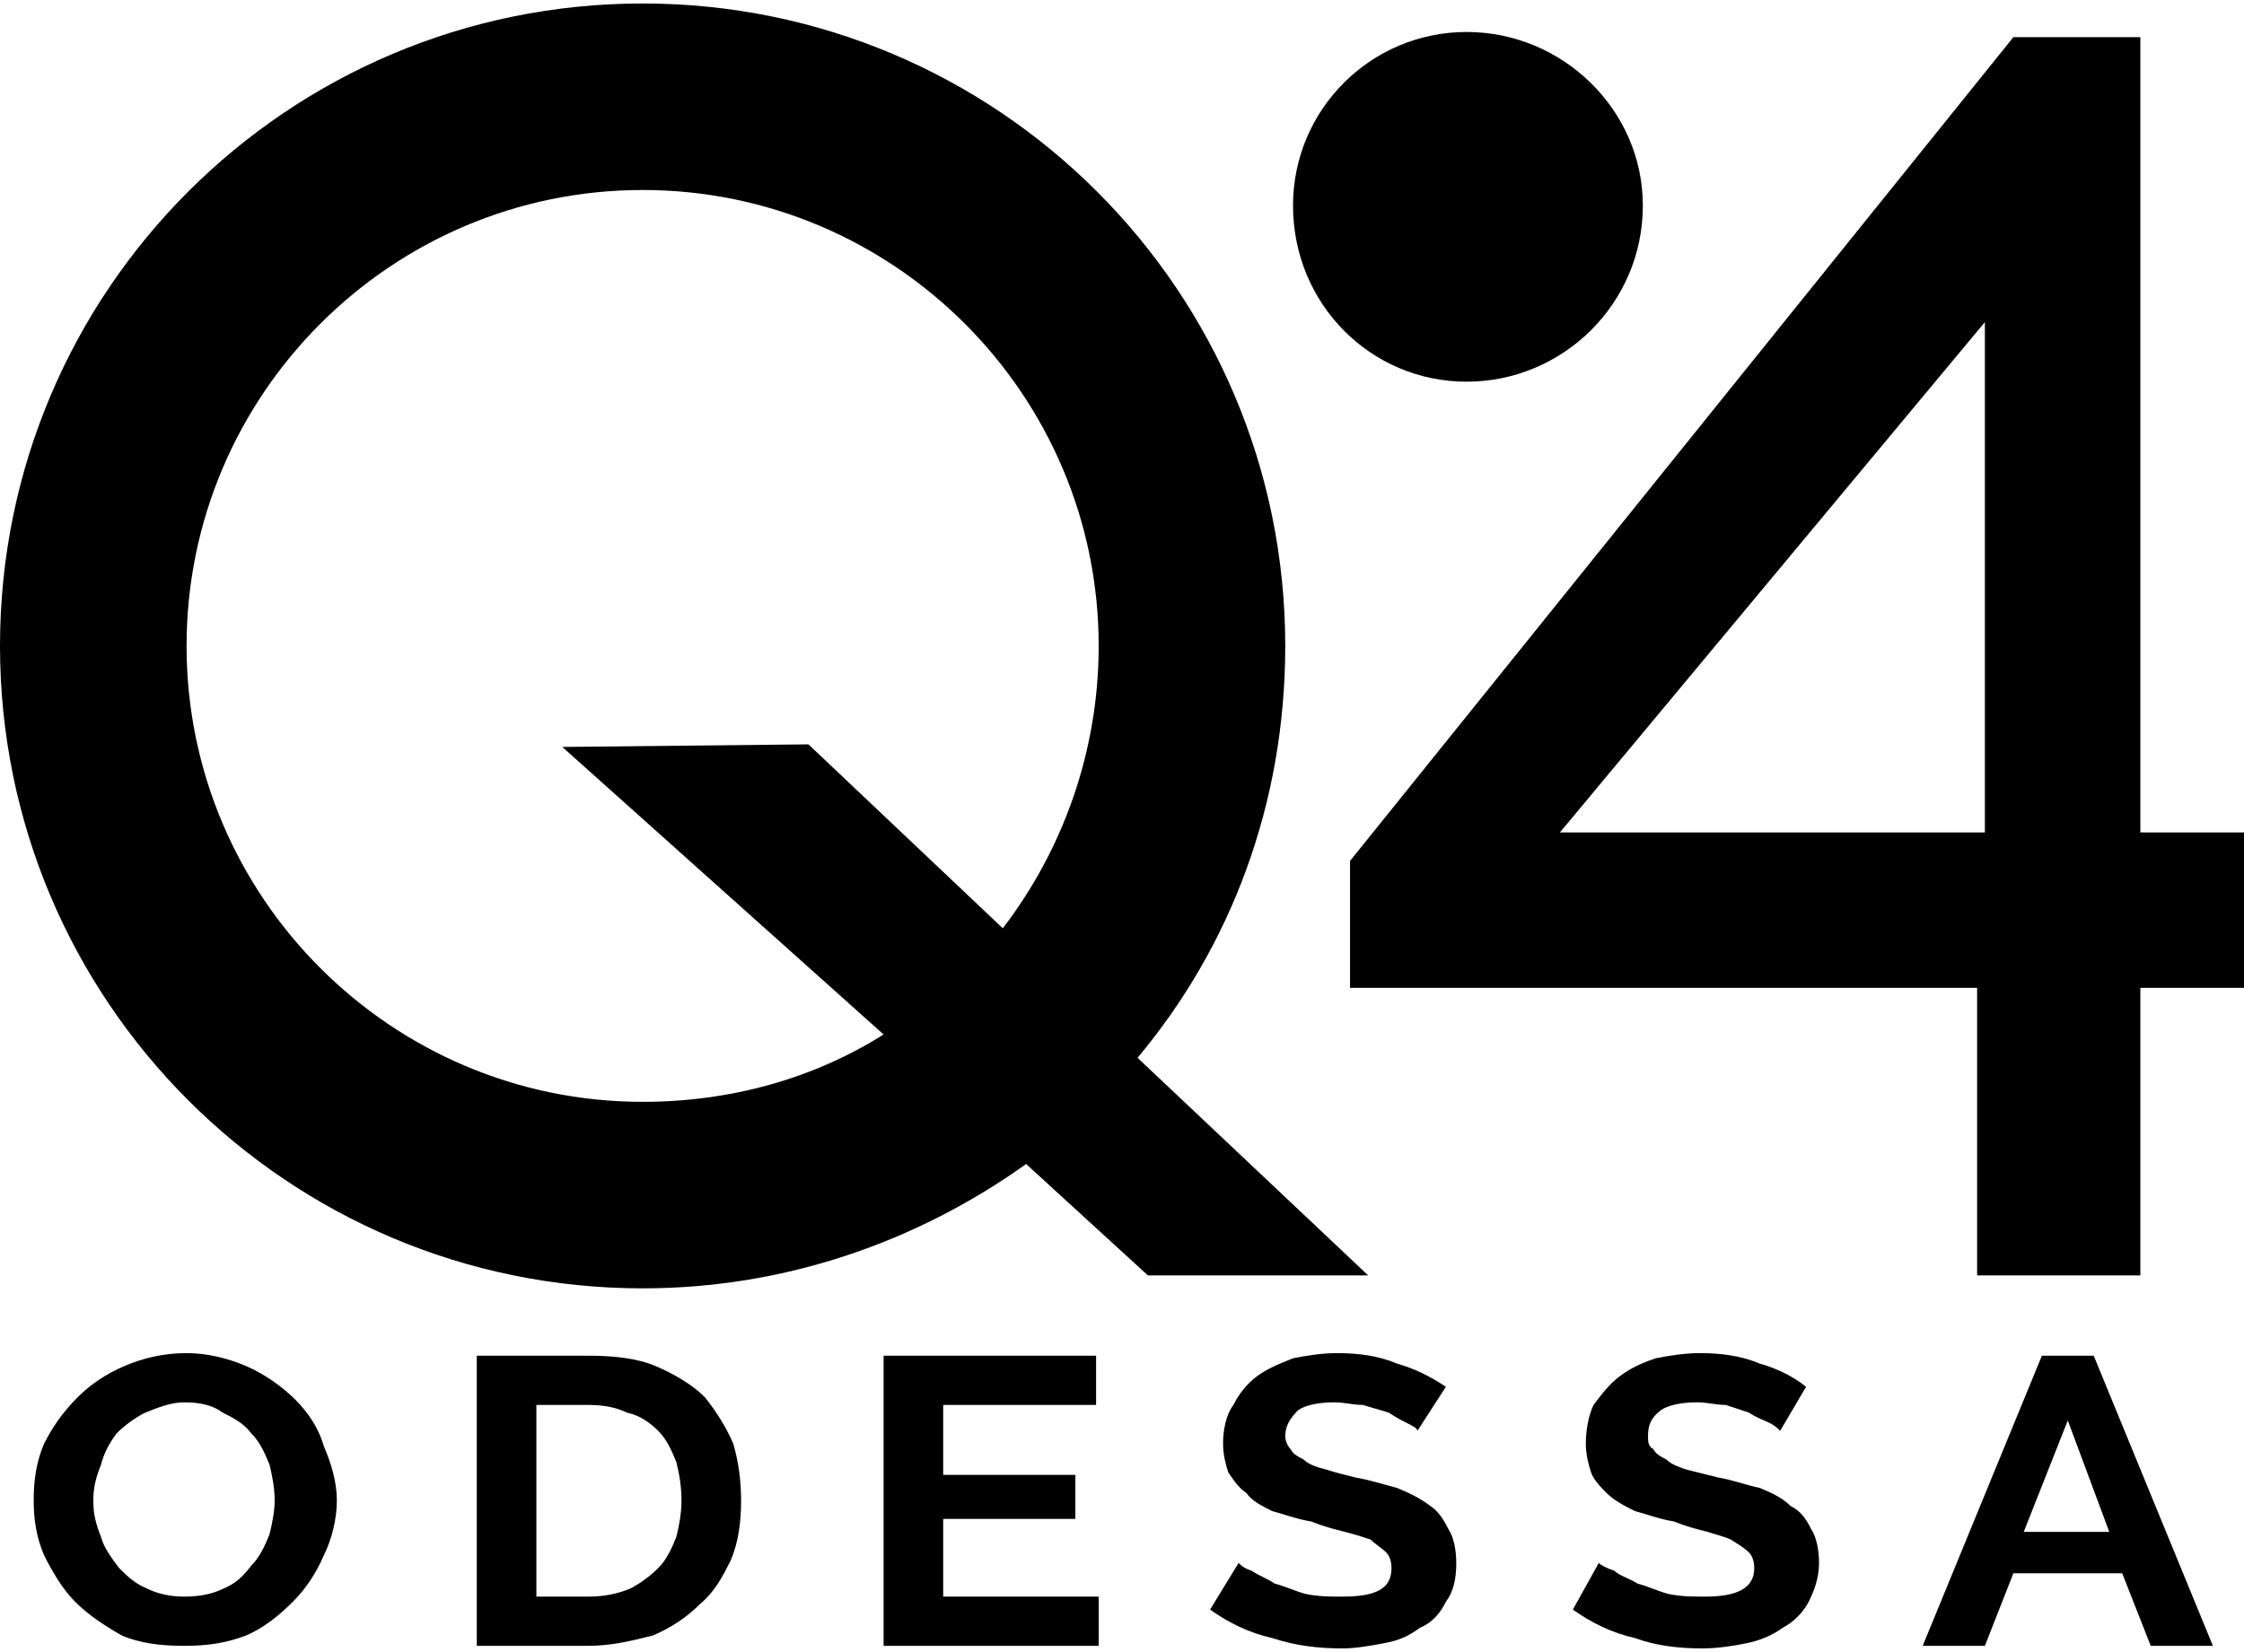 <?xml version="1.0" encoding="UTF-8"?>
<!DOCTYPE svg  PUBLIC '-//W3C//DTD SVG 1.1//EN'  'http://www.w3.org/Graphics/SVG/1.1/DTD/svg11.dtd'>
<svg width="110px" height="81px" clip-rule="evenodd" fill-rule="evenodd" image-rendering="optimizeQuality" shape-rendering="geometricPrecision" text-rendering="geometricPrecision" version="1.1" viewBox="0 0 8.66 6.35" xml:space="preserve" xmlns="http://www.w3.org/2000/svg">
 <defs>
  <style type="text/css">
   <![CDATA[
    .fil0 {fill:black}
   ]]>
  </style>
 </defs>
 
  
  <path class="fil0" d="m5.66 0.11c0.37 0 0.68 0.3 0.68 0.67 0 0.38-0.31 0.68-0.68 0.68s-0.67-0.3-0.67-0.68c0-0.37 0.3-0.67 0.67-0.67zm1.97 4.8v-1.11h-2.42v-0.49l2.56-3.18h0.49v3.07h0.4v0.6h-0.4v1.11h-0.63zm-6.92 1.43c-0.09 0-0.17-0.01-0.24-0.04-0.07-0.04-0.13-0.08-0.18-0.13s-0.09-0.12-0.12-0.18c-0.03-0.07-0.04-0.14-0.04-0.21 0-0.08 0.01-0.15 0.04-0.22 0.03-0.06 0.07-0.12 0.13-0.18 0.05-0.05 0.11-0.09 0.18-0.12s0.15-0.05 0.24-0.05c0.08 0 0.16 0.02 0.23 0.05s0.14 0.08 0.19 0.13 0.09 0.11 0.11 0.18c0.03 0.07 0.05 0.14 0.05 0.21s-0.02 0.15-0.05 0.21c-0.03 0.07-0.07 0.13-0.12 0.18s-0.11 0.1-0.18 0.13c-0.08 0.03-0.15 0.04-0.24 0.04zm-0.35-0.56c0 0.05 0.01 0.09 0.03 0.14 0.01 0.04 0.04 0.08 0.07 0.12 0.03 0.03 0.06 0.06 0.11 0.08 0.04 0.02 0.09 0.03 0.14 0.03 0.06 0 0.11-0.01 0.15-0.03 0.05-0.02 0.08-0.05 0.11-0.09 0.03-0.03 0.05-0.07 0.07-0.12 0.01-0.04 0.02-0.09 0.02-0.13 0-0.05-0.01-0.1-0.02-0.14-0.02-0.05-0.04-0.09-0.07-0.12-0.03-0.04-0.07-0.06-0.11-0.08-0.04-0.03-0.09-0.04-0.15-0.04-0.05 0-0.1 0.02-0.15 0.04-0.04 0.02-0.08 0.05-0.11 0.08-0.03 0.04-0.05 0.08-0.06 0.12-0.02 0.05-0.03 0.09-0.03 0.14zm1.48 0.56v-1.12h0.43c0.1 0 0.19 0.01 0.26 0.04s0.14 0.07 0.19 0.12c0.04 0.05 0.08 0.11 0.11 0.18 0.02 0.07 0.03 0.14 0.03 0.22s-0.01 0.16-0.04 0.23c-0.03 0.06-0.06 0.12-0.12 0.17-0.05 0.05-0.11 0.09-0.18 0.12-0.08 0.02-0.16 0.04-0.25 0.04h-0.43zm0.79-0.56c0-0.06-0.01-0.11-0.02-0.15-0.02-0.05-0.04-0.09-0.07-0.12s-0.07-0.06-0.12-0.07c-0.04-0.02-0.09-0.03-0.15-0.03h-0.2v0.74h0.2c0.06 0 0.11-0.01 0.16-0.03 0.04-0.02 0.08-0.05 0.11-0.08s0.05-0.07 0.07-0.12c0.01-0.04 0.02-0.09 0.02-0.14zm1.61 0.37v0.19h-0.83v-1.12h0.82v0.19h-0.59v0.27h0.51v0.17h-0.51v0.3h0.6zm1.23-0.64c0-0.01-0.02-0.02-0.04-0.03s-0.04-0.02-0.07-0.04c-0.03-0.01-0.07-0.02-0.1-0.03-0.04 0-0.07-0.01-0.11-0.01-0.06 0-0.11 0.01-0.14 0.03-0.03 0.03-0.05 0.06-0.05 0.1 0 0.02 0.01 0.04 0.02 0.05 0.01 0.02 0.03 0.03 0.05 0.04 0.02 0.02 0.05 0.03 0.09 0.04 0.03 0.01 0.07 0.02 0.11 0.03 0.06 0.01 0.12 0.03 0.16 0.04 0.05 0.02 0.09 0.04 0.13 0.07 0.03 0.02 0.05 0.05 0.07 0.09 0.02 0.03 0.03 0.08 0.03 0.13 0 0.06-0.01 0.11-0.04 0.15-0.02 0.04-0.05 0.08-0.1 0.1-0.04 0.03-0.08 0.05-0.14 0.06-0.05 0.01-0.11 0.02-0.16 0.02-0.09 0-0.18-0.01-0.27-0.04-0.09-0.02-0.17-0.06-0.24-0.11l0.11-0.18c0.01 0.01 0.02 0.02 0.05 0.03 0.03 0.02 0.06 0.03 0.09 0.05 0.04 0.01 0.08 0.03 0.12 0.04 0.05 0.01 0.09 0.01 0.14 0.01 0.13 0 0.19-0.03 0.19-0.11 0-0.03-0.01-0.05-0.02-0.06-0.02-0.02-0.04-0.03-0.06-0.05-0.03-0.01-0.06-0.02-0.1-0.03s-0.08-0.02-0.13-0.04c-0.06-0.01-0.11-0.03-0.15-0.04-0.04-0.02-0.08-0.04-0.1-0.07-0.03-0.02-0.05-0.05-0.07-0.08-0.01-0.03-0.02-0.07-0.02-0.11 0-0.05 0.01-0.11 0.04-0.15 0.02-0.04 0.05-0.08 0.09-0.11s0.09-0.05 0.14-0.07c0.05-0.01 0.11-0.02 0.17-0.02 0.08 0 0.16 0.01 0.23 0.04 0.07 0.02 0.13 0.05 0.19 0.09l-0.11 0.17zm1.4 0c-0.01-0.01-0.02-0.02-0.04-0.03s-0.05-0.02-0.08-0.04c-0.03-0.01-0.06-0.02-0.09-0.03-0.04 0-0.07-0.01-0.11-0.01-0.06 0-0.11 0.01-0.14 0.03-0.04 0.03-0.05 0.06-0.05 0.1 0 0.02 0 0.04 0.02 0.05 0.01 0.02 0.03 0.03 0.05 0.04 0.02 0.02 0.05 0.03 0.08 0.04l0.12 0.03c0.06 0.01 0.11 0.03 0.16 0.04 0.05 0.02 0.09 0.04 0.12 0.07 0.04 0.02 0.06 0.05 0.08 0.09 0.02 0.03 0.03 0.08 0.03 0.13 0 0.06-0.02 0.11-0.04 0.15s-0.06 0.08-0.1 0.1c-0.04 0.03-0.09 0.05-0.14 0.06s-0.11 0.02-0.17 0.02c-0.09 0-0.18-0.01-0.26-0.04-0.09-0.02-0.17-0.06-0.24-0.11l0.1-0.18c0.01 0.01 0.03 0.02 0.06 0.03 0.02 0.02 0.06 0.03 0.09 0.05 0.04 0.01 0.08 0.03 0.12 0.04 0.05 0.01 0.09 0.01 0.14 0.01 0.12 0 0.19-0.03 0.19-0.11 0-0.03-0.01-0.05-0.02-0.06-0.02-0.02-0.04-0.03-0.07-0.05-0.02-0.01-0.06-0.02-0.09-0.03-0.04-0.01-0.08-0.02-0.13-0.04-0.06-0.01-0.11-0.03-0.15-0.04-0.04-0.02-0.08-0.04-0.11-0.07-0.02-0.02-0.05-0.05-0.06-0.08s-0.02-0.07-0.02-0.11c0-0.05 0.01-0.11 0.03-0.15 0.03-0.04 0.06-0.08 0.1-0.11s0.08-0.05 0.14-0.07c0.05-0.01 0.11-0.02 0.17-0.02 0.08 0 0.16 0.01 0.23 0.04 0.07 0.02 0.13 0.05 0.18 0.09l-0.1 0.17zm1.01-0.29h0.2l0.46 1.12h-0.24l-0.11-0.28h-0.42l-0.11 0.28h-0.24l0.46-1.12zm0.26 0.68-0.16-0.43-0.17 0.43h0.33zm-0.48-2.7v-1.97l-1.64 1.97h1.64zm-5.18-3.2c1.37 0 2.48 1.11 2.48 2.48 0 0.61-0.21 1.16-0.57 1.59l0.89 0.84h-0.85l-0.47-0.43c-0.42 0.3-0.93 0.48-1.48 0.48-1.37 0-2.48-1.11-2.48-2.48s1.11-2.48 2.48-2.48zm-0.31 2.87 1.24 1.11c-0.27 0.17-0.59 0.26-0.93 0.26-0.97 0-1.76-0.79-1.76-1.76s0.79-1.76 1.76-1.76 1.76 0.79 1.76 1.76c0 0.41-0.14 0.79-0.37 1.09l-0.75-0.71-0.95 0.01z"/>
 
</svg>
